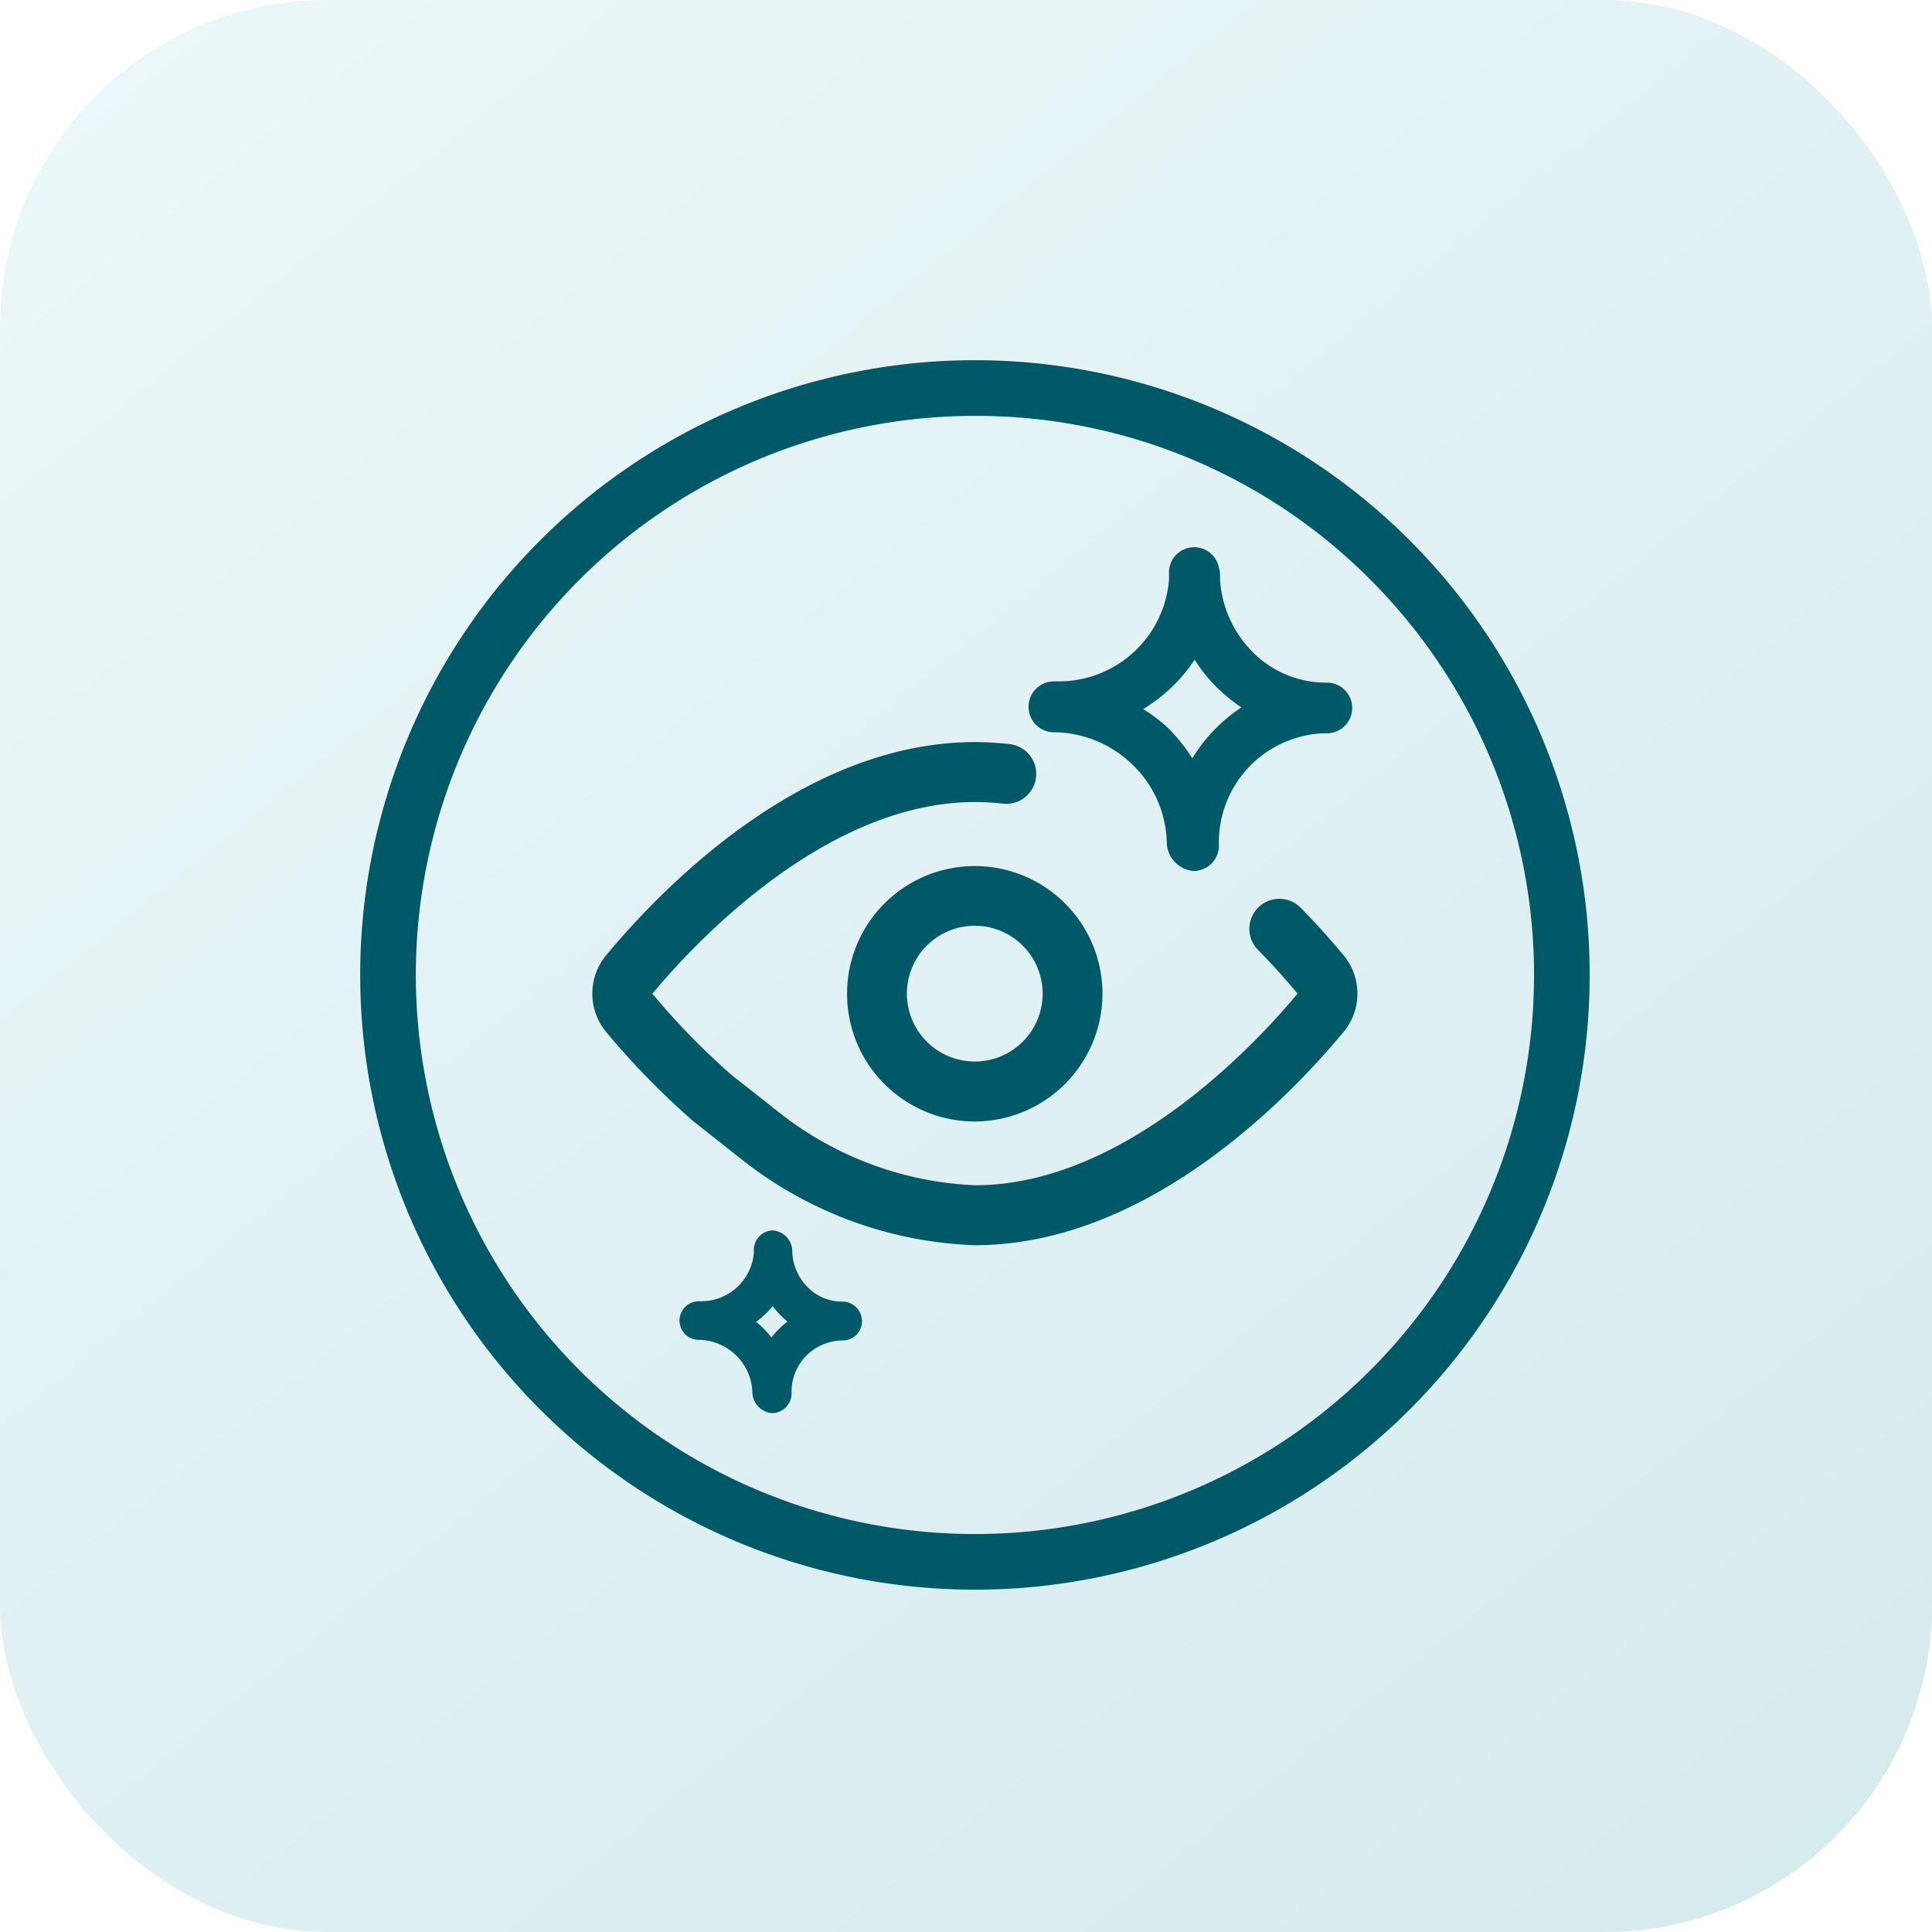 <svg xmlns="http://www.w3.org/2000/svg" xmlns:xlink="http://www.w3.org/1999/xlink" width="59" height="59" viewBox="0 0 59 59">
  <defs>
    <linearGradient id="linear-gradient" x1="0.119" x2="0.931" y2="1" gradientUnits="objectBoundingBox">
      <stop offset="0" stop-color="#93c9d1"/>
      <stop offset="1" stop-color="#cae9ed"/>
    </linearGradient>
  </defs>
  <g id="Tear_stains_off" data-name="Tear stains off" transform="translate(-903 -1921)">
    <g id="Group_141" data-name="Group 141" transform="translate(-388 392.519)" style="isolation: isolate">
      <rect id="Rectangle_9" data-name="Rectangle 9" width="59" height="59" rx="10" transform="translate(1350 1587.481) rotate(180)" opacity="0.382" fill="url(#linear-gradient)"/>
    </g>
    <g id="Group_138" data-name="Group 138" transform="translate(914 1932)">
      <g id="noun_watchdog_2068768" transform="translate(7.387 11.962)">
        <path id="Path_146" data-name="Path 146" d="M31.889,35.493a3.6,3.6,0,1,1,3.6-3.6A3.6,3.6,0,0,1,31.889,35.493Zm0-5.976a2.373,2.373,0,1,0,2.373,2.373A2.373,2.373,0,0,0,31.889,29.516Z" transform="translate(-20.509 -24.507)" fill="#005966"/>
        <path id="Path_146_-_Outline" data-name="Path 146 - Outline" d="M31.89,35.793h0a3.9,3.9,0,1,1,3.9-3.9A3.908,3.908,0,0,1,31.889,35.793Zm0-7.207a3.3,3.3,0,1,0,3.3,3.3A3.307,3.307,0,0,0,31.889,28.586Zm0,5.976a2.673,2.673,0,1,1,0-5.346h0a2.673,2.673,0,0,1,0,5.346Zm0-4.746a2.073,2.073,0,1,0,2.073,2.073,2.075,2.075,0,0,0-2.073-2.073Z" transform="translate(-20.509 -24.507)" fill="#005966"/>
        <path id="Path_147" data-name="Path 147" d="M14.384,30.765A11.862,11.862,0,0,1,7.572,28.3l-1.6-1.259a23.619,23.619,0,0,1-2.623-2.689,1.531,1.531,0,0,1,0-1.949C4.949,20.481,9.216,16,14.384,16a9.078,9.078,0,0,1,1.023.059.615.615,0,0,1-.139,1.223,7.823,7.823,0,0,0-.884-.051c-4.774,0-8.924,4.563-10.082,5.962a.3.3,0,0,0,0,.381A22.293,22.293,0,0,0,6.762,26.1L8.3,27.31a10.656,10.656,0,0,0,6.087,2.225c4.774,0,8.924-4.564,10.082-5.963a.3.3,0,0,0,0-.38c-.374-.451-.8-.921-1.227-1.359a.615.615,0,1,1,.879-.861c.459.469.9.952,1.3,1.436a1.531,1.531,0,0,1,0,1.949C23.819,26.285,19.552,30.765,14.384,30.765Z" transform="translate(-3.003 -16)" fill="#005966"/>
        <path id="Path_147_-_Outline" data-name="Path 147 - Outline" d="M14.384,31.065A12.152,12.152,0,0,1,7.4,28.549l-.013-.009L5.779,27.271a23.993,23.993,0,0,1-2.656-2.723,1.834,1.834,0,0,1,0-2.332C4.745,20.257,9.089,15.7,14.384,15.7a9.419,9.419,0,0,1,1.057.061.915.915,0,0,1-.1,1.825.926.926,0,0,1-.1-.006,7.55,7.55,0,0,0-.851-.049c-4.645,0-8.714,4.48-9.851,5.853a22.218,22.218,0,0,0,2.422,2.485l1.522,1.2a10.362,10.362,0,0,0,5.908,2.165c4.644,0,8.714-4.481,9.851-5.854-.368-.441-.787-.905-1.211-1.338a.915.915,0,0,1,1.307-1.281c.464.474.906.963,1.313,1.454a1.834,1.834,0,0,1,0,2.332C24.024,26.507,19.682,31.065,14.384,31.065Zm-6.632-3a11.566,11.566,0,0,0,6.632,2.4c5.043,0,9.232-4.406,10.8-6.3a1.233,1.233,0,0,0,0-1.567c-.4-.478-.827-.955-1.279-1.417a.315.315,0,0,0-.45.441c.436.445.866.921,1.244,1.378a.6.6,0,0,1,0,.762c-1.18,1.425-5.408,6.072-10.314,6.072a10.946,10.946,0,0,1-6.26-2.28l-.013-.01L6.565,26.325a22.664,22.664,0,0,1-2.494-2.56.6.6,0,0,1,0-.763c1.18-1.425,5.407-6.072,10.314-6.072a8.153,8.153,0,0,1,.919.053l.036,0a.315.315,0,0,0,.035-.629,8.814,8.814,0,0,0-.99-.057c-5.039,0-9.231,4.4-10.8,6.3a1.233,1.233,0,0,0,0,1.567,23.387,23.387,0,0,0,2.583,2.649Z" transform="translate(-3.003 -16)" fill="#005966"/>
      </g>
      <path id="Ellipse_21" data-name="Ellipse 21" d="M18.773,1.7A17.073,17.073,0,0,0,6.7,30.846,17.073,17.073,0,1,0,30.846,6.7a16.961,16.961,0,0,0-12.072-5m0-1.7A18.773,18.773,0,1,1,0,18.773,18.773,18.773,0,0,1,18.773,0Z" transform="translate(0 0)" fill="#005966"/>
      <path id="Path_148" data-name="Path 148" d="M45.5,6.4A3.654,3.654,0,0,1,48,7.436a3.571,3.571,0,0,1,1.091,2.5.751.751,0,0,0,.669.7.626.626,0,0,0,.63-.618v-.006A3.479,3.479,0,0,1,53.728,6.43h.112a.624.624,0,0,0,0-1.248H53.8a3.288,3.288,0,0,1-2.361-1.006A3.6,3.6,0,0,1,50.428,1.9V1.753a.634.634,0,0,0-.028-.18.619.619,0,0,0-1.231.1V1.9a3.512,3.512,0,0,1-3.576,3.244h-.084a.627.627,0,0,0-.618.635h0A.63.63,0,0,0,45.5,6.4Zm4.3-2.356a4.614,4.614,0,0,0,.748,1,4.794,4.794,0,0,0,.961.748A4.79,4.79,0,0,0,49.73,7.645a4.982,4.982,0,0,0-.832-1.1,4.609,4.609,0,0,0-.973-.7A4.838,4.838,0,0,0,49.8,4.046Z" transform="translate(-24.316 4.813)" fill="#005966"/>
      <path id="Path_148_-_Outline" data-name="Path 148 - Outline" d="M49.764,10.785h-.016a.9.9,0,0,1-.8-.837V9.941a3.4,3.4,0,0,0-1.045-2.4,3.482,3.482,0,0,0-2.4-.992.777.777,0,0,1,0-1.554h.162a3.374,3.374,0,0,0,3.35-3.1V1.674a.769.769,0,0,1,1.527-.136.774.774,0,0,1,.032.214V1.9a3.45,3.45,0,0,0,.969,2.172,3.149,3.149,0,0,0,2.254.961h.039a.774.774,0,1,1,0,1.548h-.109a3.329,3.329,0,0,0-3.187,3.427v.01A.775.775,0,0,1,49.764,10.785Zm-.519-.853a.6.6,0,0,0,.527.553.474.474,0,0,0,.472-.468v-.006A3.629,3.629,0,0,1,53.721,6.28h.119a.474.474,0,1,0,0-.948H53.8A3.451,3.451,0,0,1,51.332,4.28a3.75,3.75,0,0,1-1.054-2.366V1.753a.486.486,0,0,0-.022-.137l0-.018a.469.469,0,0,0-.933.076v.242A3.662,3.662,0,0,1,45.59,5.3h-.081a.477.477,0,0,0,0,.954,3.779,3.779,0,0,1,2.6,1.077A3.7,3.7,0,0,1,49.245,9.932Zm.487-1.975L49.6,7.717a4.826,4.826,0,0,0-.807-1.069,4.459,4.459,0,0,0-.938-.677l-.245-.132.246-.132a4.686,4.686,0,0,0,1.82-1.738l.133-.225.127.229a4.476,4.476,0,0,0,.724.963,4.652,4.652,0,0,0,.93.723l.22.129-.22.129a4.648,4.648,0,0,0-1.726,1.8ZM48.227,5.841A4.773,4.773,0,0,1,49,6.433a5.149,5.149,0,0,1,.727.913,4.948,4.948,0,0,1,1.5-1.557,5.019,5.019,0,0,1-.784-.642,4.854,4.854,0,0,1-.645-.813A4.985,4.985,0,0,1,48.227,5.841Z" transform="translate(-24.316 4.813)" fill="#005966"/>
      <path id="Path_149" data-name="Path 149" d="M23.378,51.785h0l-.024,0a1.611,1.611,0,0,1-1.137-.47,1.788,1.788,0,0,1-.525-1.145v-.079a.5.5,0,0,0-.446-.478.442.442,0,0,0-.434.442v.118a1.752,1.752,0,0,1-1.773,1.6h-.055a.441.441,0,0,0-.434.446h0a.436.436,0,0,0,.438.434H19a1.732,1.732,0,0,1,1.236.517,1.751,1.751,0,0,1,.541,1.24.5.5,0,0,0,.462.478.442.442,0,0,0,.434-.442,1.716,1.716,0,0,1,1.658-1.773h.055a.44.44,0,0,0,.438-.438A.453.453,0,0,0,23.378,51.785Zm-2.171,1.2h0a2.66,2.66,0,0,0-.367-.446,2.907,2.907,0,0,0-.367-.292,2.675,2.675,0,0,0,.778-.726,2.865,2.865,0,0,0,.351.434,2.687,2.687,0,0,0,.343.292A2.579,2.579,0,0,0,21.207,52.986Z" transform="translate(-8.647 -22.883)" fill="#005966"/>
      <path id="Path_149_-_Outline" data-name="Path 149 - Outline" d="M21.253,49.46h.008a.646.646,0,0,1,.582.622v.078a1.639,1.639,0,0,0,.48,1.044,1.468,1.468,0,0,0,1.032.427l.037,0a.6.6,0,0,1,.579.6.589.589,0,0,1-.588.588h-.055a1.567,1.567,0,0,0-1.508,1.618.6.6,0,0,1-.582.6h-.014a.653.653,0,0,1-.6-.62A1.658,1.658,0,0,0,19,52.8h-.008a.59.59,0,0,1-.006-1.18h.058a1.612,1.612,0,0,0,1.623-1.456v-.116a.6.6,0,0,1,.582-.592Zm2.09,2.472a1.77,1.77,0,0,1-1.23-.514,1.938,1.938,0,0,1-.569-1.24v-.09a.345.345,0,0,0-.3-.327.293.293,0,0,0-.278.292v.124a1.723,1.723,0,0,1-.64,1.274,2.089,2.089,0,0,1-1.281.473h-.057a.29.29,0,0,0-.284.294.287.287,0,0,0,.288.287H19a1.958,1.958,0,0,1,1.927,1.9.352.352,0,0,0,.316.33.293.293,0,0,0,.28-.292,1.867,1.867,0,0,1,1.8-1.923h.06a.289.289,0,0,0,.288-.288.3.3,0,0,0-.292-.3Zm-2.086-.677.12.184a2.712,2.712,0,0,0,.333.412,2.539,2.539,0,0,0,.323.274l.18.127-.184.12a2.419,2.419,0,0,0-.7.7l-.125.189-.125-.19a2.516,2.516,0,0,0-.346-.421,2.761,2.761,0,0,0-.346-.275l-.2-.13.2-.122a2.542,2.542,0,0,0,.734-.686Zm.437.987q-.1-.084-.2-.181a3.269,3.269,0,0,1-.25-.288,2.8,2.8,0,0,1-.51.479q.105.082.207.177a2.773,2.773,0,0,1,.265.3A2.707,2.707,0,0,1,21.694,52.242Z" transform="translate(-8.647 -22.883)" fill="#005966"/>
    </g>
  </g>
</svg>
